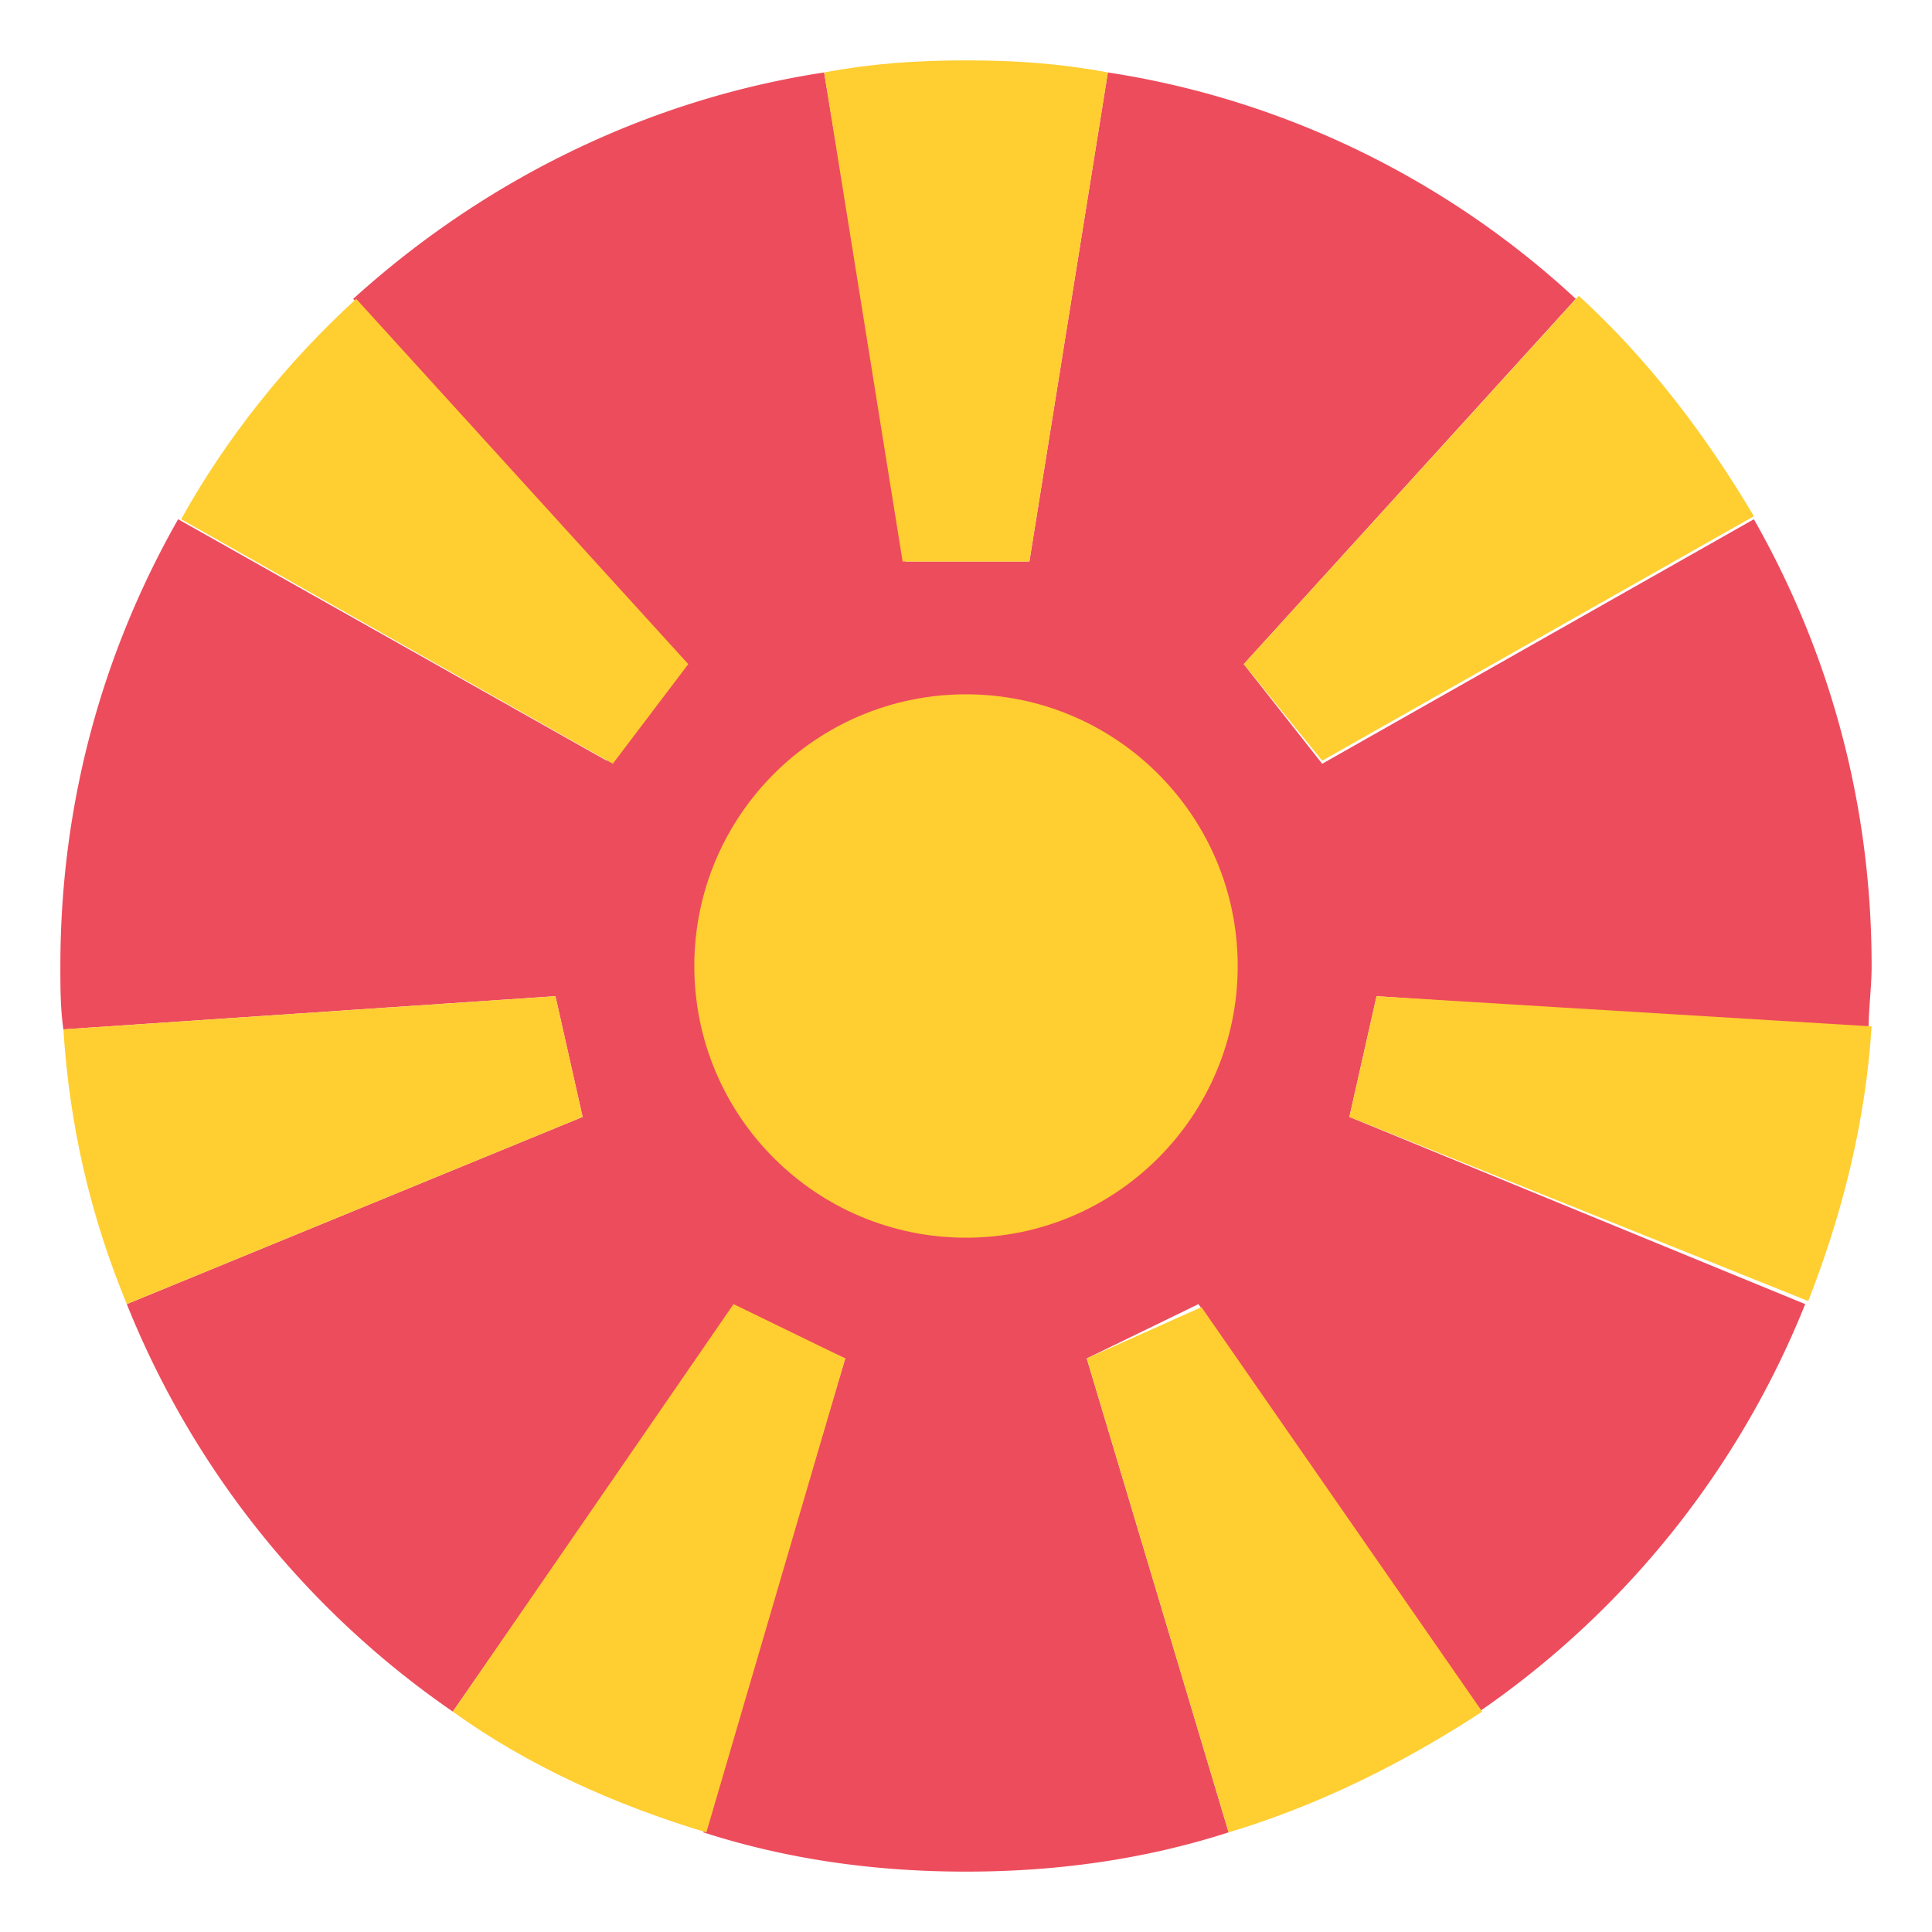 <svg xmlns="http://www.w3.org/2000/svg" width="100" height="100" fill="none"><path fill="#ED4C5C" d="m71.25 51.563 25.469 1.719c0-1.094.156-2.188.156-3.281 0-8.438-2.187-16.25-6.094-23.125L68.437 39.532l-4.062-5.156 17.188-18.907C75 9.375 66.563 5.157 57.343 3.75l-4.062 25.313h-6.406L42.656 3.75C33.438 5.157 25 9.375 18.281 15.47L35.47 34.375l-4.063 5-22.187-12.5C5.313 33.75 3.125 41.563 3.125 50c0 1.093 0 2.187.156 3.28l25.469-1.718 1.406 6.25-23.593 9.688a46.7 46.7 0 0 0 16.875 21.093l14.53-20.937 5.782 2.656-7.344 24.531c4.375 1.407 8.907 2.032 13.594 2.032 4.688 0 9.219-.626 13.594-2.032L56.25 70.313l5.781-2.812 14.532 21.093a46.7 46.7 0 0 0 16.874-21.093l-23.593-9.688z"/><path fill="#FFCE31" d="M53.28 29.063 57.344 3.75c-2.5-.469-4.844-.625-7.344-.625s-4.843.156-7.343.625l4.062 25.313zm15.157 10.312 22.344-12.656c-2.5-4.219-5.469-8.125-9.063-11.407L64.374 34.376zm2.813 12.188-1.407 6.25 23.75 9.53c1.719-4.374 2.969-9.218 3.281-14.218zm-15 18.75 7.343 24.53c4.688-1.406 9.063-3.593 13.125-6.25L62.187 67.657zM37.968 67.5 23.437 88.594c3.906 2.812 8.438 4.844 13.125 6.25l7.188-24.531zM28.75 51.563 3.282 53.28c.312 5 1.406 9.688 3.281 14.219l23.594-9.687zm6.875-17.188L18.437 15.469c-3.594 3.281-6.719 7.187-9.062 11.406l22.343 12.656zM50 64.063c7.767 0 14.063-6.297 14.063-14.063S57.766 35.938 50 35.938 35.938 42.233 35.938 50 42.233 64.063 50 64.063"/></svg>